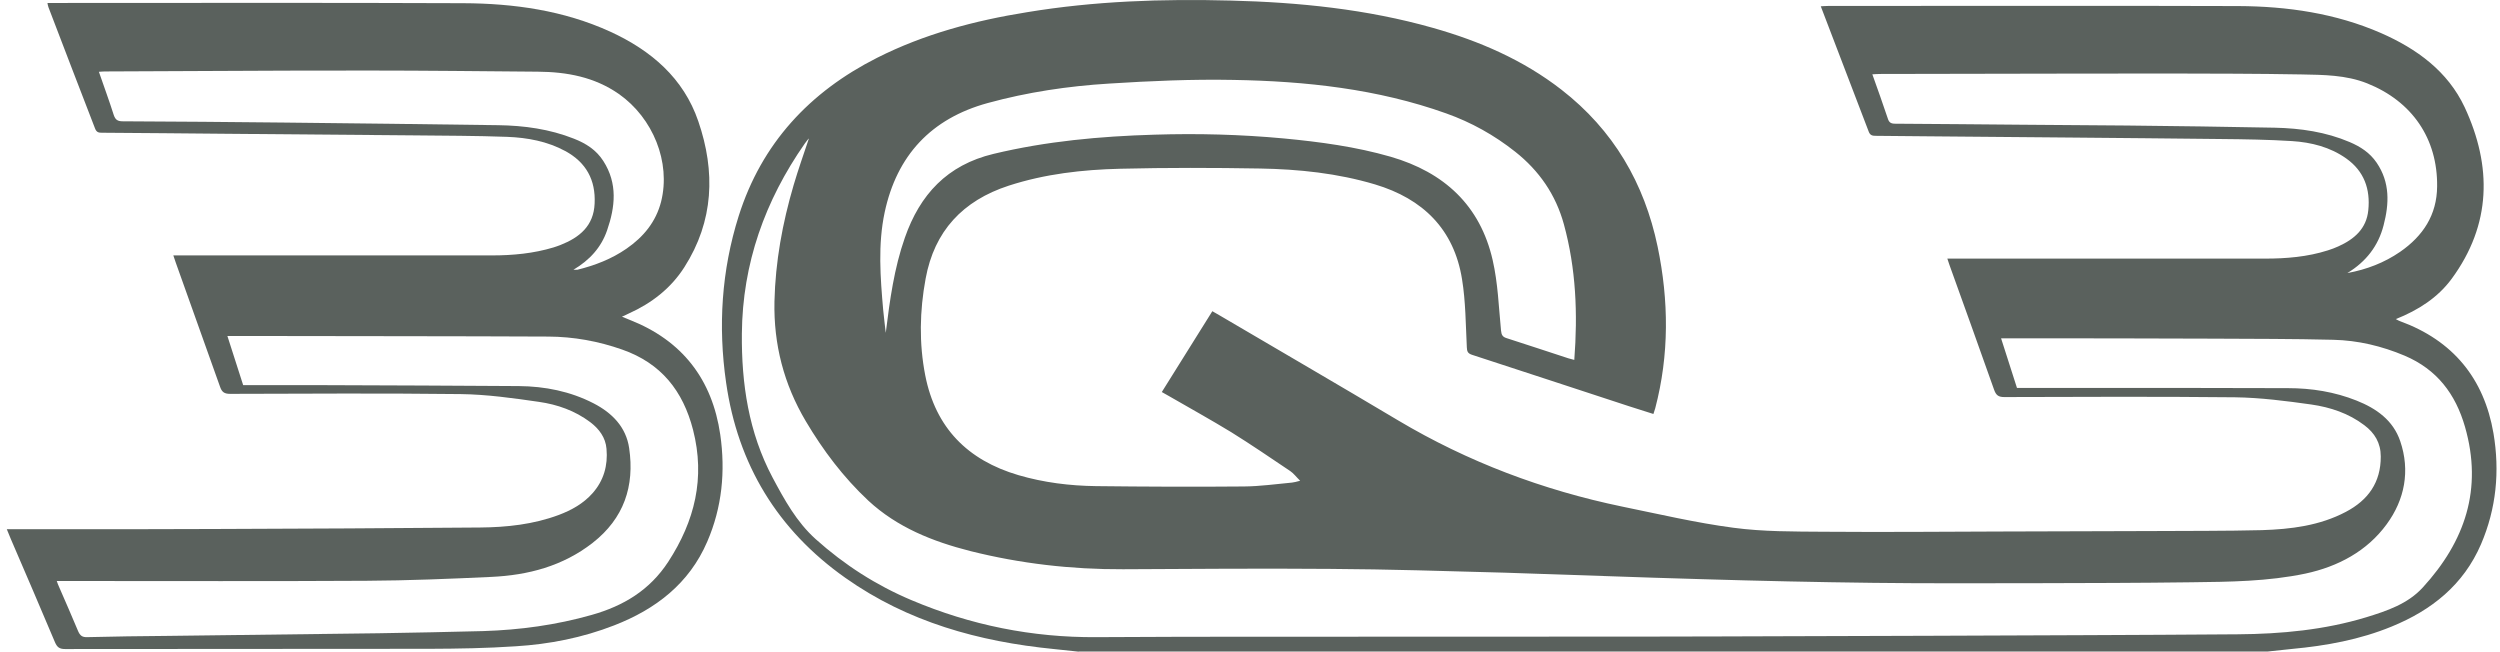 <?xml version="1.0" encoding="UTF-8"?> <svg xmlns="http://www.w3.org/2000/svg" id="_Слой_2" data-name="Слой 2" viewBox="0 0 218.67 57"> <defs> <style> .cls-1 { fill: none; } .cls-2 { fill: #5a615d; } </style> </defs> <g id="_Слой_1-2" data-name="Слой 1"> <g> <rect class="cls-1" x="62.67" y="0" width="156" height="57"></rect> <path class="cls-2" d="M94.35,57c-.73-.08-1.44-.16-2.17-.23-6.57-.65-12.78-2.37-18.23-6.22-5.94-4.19-9.42-9.93-10.44-17.09-.71-4.92-.4-9.8,1.1-14.56,2.01-6.35,6.19-10.85,12.1-13.84,4.14-2.09,8.56-3.26,13.11-3.99C95.73,.09,101.68-.11,107.66,.05c5.97,.15,11.9,.75,17.68,2.39,4.06,1.15,7.88,2.8,11.23,5.4,4.55,3.53,7.26,8.18,8.42,13.74,.98,4.72,1.02,9.44-.21,14.13-.04,.15-.09,.29-.16,.5-.72-.23-1.43-.45-2.14-.68-4.58-1.5-9.16-3.01-13.74-4.5-.38-.13-.42-.31-.44-.65-.1-1.99-.1-4-.42-5.96-.7-4.36-3.41-7.03-7.61-8.29-3.29-.98-6.66-1.33-10.06-1.39-4.07-.07-8.15-.08-12.22,.02-3.31,.08-6.58,.45-9.76,1.48-4.02,1.31-6.51,3.97-7.27,8.14-.52,2.82-.58,5.64-.03,8.46,.9,4.58,3.7,7.41,8.15,8.72,2.22,.65,4.49,.93,6.8,.96,4.31,.05,8.61,.07,12.92,.03,1.4-.01,2.81-.21,4.21-.34,.19-.02,.37-.07,.71-.16-.35-.34-.57-.65-.87-.85-1.71-1.15-3.41-2.31-5.16-3.4-1.79-1.09-3.63-2.11-5.45-3.16-.19-.11-.4-.23-.62-.35,1.48-2.36,2.93-4.69,4.42-7.07,.22,.13,.42,.24,.61,.35,5.22,3.07,10.44,6.1,15.64,9.2,6.1,3.63,12.66,6.1,19.6,7.54,3.23,.66,6.45,1.42,9.72,1.85,2.61,.35,5.28,.33,7.92,.35,5.13,.04,10.24,0,15.36-.02,4.43-.01,8.85-.02,13.28-.04,3.23-.02,6.45,0,9.68-.08,2.53-.08,5.05-.39,7.34-1.6,1.94-1.02,3.06-2.57,3.05-4.84,0-1.18-.53-2.06-1.44-2.74-1.37-1.04-2.97-1.57-4.64-1.81-2.21-.31-4.44-.6-6.67-.63-6.73-.07-13.45-.04-20.18-.02-.51,0-.72-.16-.89-.64-1.29-3.65-2.6-7.29-3.91-10.93-.05-.15-.1-.29-.18-.54h27.79c1.85,0,3.7-.15,5.49-.72,.31-.1,.62-.21,.92-.35,1.4-.63,2.46-1.55,2.62-3.16,.19-1.84-.36-3.42-1.93-4.53-1.41-1-3.05-1.41-4.74-1.52-2.06-.13-4.13-.16-6.19-.18-4.41-.06-8.81-.08-13.22-.13-4.23-.04-8.46-.07-12.69-.11-1.43-.01-2.86-.03-4.29-.04-.28,0-.5-.02-.63-.35-1.39-3.63-2.78-7.27-4.2-10.98,.24-.01,.45-.03,.64-.03,11.96,0,23.92-.03,35.88,.01,4.29,.02,8.51,.63,12.48,2.36,3.14,1.38,5.84,3.34,7.32,6.49,2.4,5.16,2.35,10.26-1.14,15.01-1.21,1.64-2.9,2.73-4.88,3.52,.16,.08,.25,.15,.36,.18,4.64,1.69,7.36,5.02,8.18,9.81,.56,3.31,.25,6.58-1.09,9.7-1.53,3.55-4.31,5.77-7.81,7.2-2.8,1.15-5.72,1.68-8.72,1.96-.72,.07-1.44,.15-2.16,.23H94.35v.02ZM70.78,12.17l-.06-.04c-.1,.14-.23,.28-.33,.43-3.48,4.99-5.45,10.49-5.5,16.62-.04,4.38,.59,8.64,2.68,12.58,1.04,1.95,2.1,3.89,3.78,5.4,2.51,2.25,5.3,4.04,8.39,5.34,5.16,2.18,10.54,3.27,16.16,3.23,9.54-.06,19.09-.03,28.64-.04,6.66,0,13.33,0,19.99-.01,3.77,0,7.53-.02,11.3-.03,4.33-.01,8.65-.02,12.98-.04,8.98-.04,17.97-.06,26.95-.13,3.79-.03,7.55-.38,11.21-1.49,1.82-.56,3.64-1.17,4.95-2.61,3.69-4.03,5.25-8.6,3.69-14.04-.83-2.89-2.46-5.03-5.28-6.23-1.99-.84-4.08-1.34-6.24-1.39-3.55-.09-7.1-.08-10.66-.1-4.66-.02-9.31-.02-13.97-.03h-4.43c.48,1.5,.94,2.93,1.39,4.34h6.67c5.68,0,11.36,0,17.03,.02,2.06,0,4.08,.32,6.01,1.09,1.73,.69,3.19,1.72,3.81,3.54,.89,2.6,.39,5.13-1.18,7.27-1.72,2.36-4.26,3.71-7.11,4.32-3.29,.69-6.63,.72-9.98,.76-4.56,.06-9.11,.07-13.68,.08-4.72,0-9.43,.03-14.14-.03-4.98-.06-9.96-.17-14.95-.32-5.77-.16-11.53-.39-17.3-.57-5.08-.14-10.15-.3-15.23-.33-6.05-.05-12.09,0-18.14,.03-4.53,.02-8.97-.49-13.36-1.59-3.3-.84-6.39-2.07-8.92-4.41-2.18-2.04-3.96-4.4-5.47-6.95-1.92-3.24-2.82-6.72-2.74-10.48,.08-3.47,.7-6.85,1.68-10.18,.4-1.36,.87-2.68,1.32-4.03h.02Zm6.7,16.91c.35-2.83,.73-5.63,1.67-8.3,1.31-3.75,3.69-6.35,7.75-7.32,4.63-1.11,9.32-1.54,14.06-1.68,3.79-.12,7.57-.02,11.34,.33,3.15,.3,6.29,.72,9.34,1.6,4.68,1.36,7.83,4.26,8.92,9.04,.46,2,.53,4.09,.73,6.15,.04,.39,.13,.57,.5,.68,1.8,.57,3.59,1.18,5.39,1.76,.16,.05,.32,.09,.52,.14,.31-4.05,.15-7.99-.91-11.86-.71-2.59-2.16-4.69-4.26-6.35-1.83-1.45-3.84-2.57-6.03-3.35-6.02-2.15-12.29-2.82-18.61-2.93-3.63-.07-7.26,.09-10.88,.32-3.59,.22-7.14,.75-10.61,1.7-4.97,1.36-7.96,4.6-9.02,9.56-.6,2.81-.38,5.69-.13,8.54,.06,.65,.15,1.31,.22,1.97v.02Zm127.86-5.2c1.67-.31,3.21-.9,4.59-1.85,2.01-1.39,3.22-3.23,3.24-5.72,.05-4.19-2.19-7.45-6.12-9.02-1.86-.74-3.82-.74-5.76-.78-3.85-.07-7.72-.07-11.59-.08-6.72,0-13.45,.02-20.17,.03-1.7,0-3.4,0-5.1,.01-.2,0-.4,.02-.66,.03,.47,1.33,.93,2.59,1.35,3.86,.11,.36,.28,.46,.65,.46,3.71,.02,7.42,.06,11.13,.09,3.06,.03,6.1,.04,9.16,.07,4.3,.05,8.61,.1,12.92,.19,2.25,.05,4.46,.37,6.55,1.26,.93,.4,1.75,.92,2.35,1.8,1.18,1.73,1.1,3.59,.61,5.47-.46,1.81-1.54,3.19-3.15,4.17v.03Z"></path> <rect class="cls-1" y="0" width="64" height="57"></rect> <path class="cls-2" d="M.6,46.29H5.48c4.45,0,8.88,0,13.33-.02,7.72-.03,15.46-.06,23.18-.13,2.34-.02,4.67-.27,6.89-1.1,1.11-.42,2.14-.99,2.94-1.89,.99-1.11,1.36-2.44,1.23-3.89-.08-.99-.65-1.75-1.43-2.34-1.33-1-2.87-1.54-4.48-1.77-2.27-.33-4.56-.65-6.84-.68-6.73-.08-13.44-.04-20.17-.02-.53,0-.73-.17-.89-.64-1.28-3.61-2.58-7.22-3.86-10.82-.07-.19-.14-.4-.22-.65h27.88c1.82,0,3.63-.17,5.38-.7,.2-.06,.41-.14,.6-.21,1.67-.66,2.91-1.67,2.99-3.63,.1-2.05-.74-3.6-2.57-4.59-1.57-.85-3.3-1.17-5.07-1.24-2.73-.1-5.48-.1-8.23-.13-5.5-.05-11.01-.09-16.51-.14-3.56-.03-7.1-.07-10.66-.09-.3,0-.52,0-.66-.38C6.96,7.73,5.59,4.18,4.24,.64c-.04-.11-.06-.21-.09-.38h.72c11.88,0,23.77-.03,35.65,.02,4.43,.02,8.78,.63,12.86,2.49,3.57,1.64,6.41,4.06,7.7,7.84,1.51,4.4,1.36,8.72-1.22,12.76-1.18,1.85-2.86,3.15-4.86,4.05-.17,.08-.34,.17-.6,.28,.26,.1,.46,.19,.66,.27,4.63,1.81,7.24,5.23,7.94,10.05,.46,3.2,.16,6.36-1.14,9.36-1.58,3.67-4.51,5.91-8.14,7.32-2.77,1.08-5.67,1.65-8.62,1.83-2.51,.17-5.02,.21-7.52,.22-10.63,.02-21.26,0-31.89,.02-.48,0-.69-.15-.88-.59-1.27-3.02-2.57-6.03-3.87-9.05-.1-.24-.2-.49-.34-.83h-.01Zm4.35,4.49c.08,.23,.15,.42,.24,.61,.55,1.27,1.11,2.53,1.64,3.81,.17,.39,.36,.55,.81,.53,2.35-.06,4.7-.09,7.06-.11,6.14-.08,12.28-.15,18.42-.23,3.05-.05,6.1-.11,9.15-.19,3.21-.1,6.37-.53,9.47-1.41,2.8-.79,5.09-2.17,6.71-4.65,2.32-3.57,3.25-7.33,2.17-11.54-.88-3.42-2.8-5.83-6.19-7.02-2.1-.74-4.26-1.13-6.47-1.14-8.22-.04-16.46-.03-24.69-.05h-3.38c.47,1.48,.94,2.92,1.38,4.3h7.31c5.59,.02,11.2,.04,16.8,.08,2.29,.02,4.5,.46,6.54,1.51,1.63,.84,2.84,2.08,3.11,3.91,.49,3.33-.45,6.15-3.2,8.3-2.61,2.03-5.63,2.82-8.84,2.97-3.65,.17-7.29,.32-10.93,.34-8.5,.05-17.01,.02-25.5,.02h-1.6v-.02ZM50.13,23.59c.21,0,.3,.02,.39,0,1.53-.38,2.98-.94,4.28-1.84,1.49-1.03,2.58-2.35,3.03-4.13,.85-3.43-.7-7.29-3.7-9.4-2.14-1.49-4.55-1.93-7.08-1.95-4.92-.04-9.85-.1-14.77-.1-4.76-.01-9.51,.02-14.26,.04-2.96,.01-5.91,.02-8.86,.04-.16,0-.3,.02-.51,.03,.44,1.28,.9,2.52,1.3,3.78,.14,.41,.33,.55,.78,.55,4.69,.02,9.39,.06,14.07,.11,6.26,.07,12.51,.14,18.77,.23,2.27,.03,4.51,.34,6.63,1.18,1.04,.41,1.94,.97,2.57,1.95,1.27,1.98,1.04,4.02,.33,6.07-.51,1.48-1.51,2.6-2.97,3.46v-.02Z"></path> </g> </g> </svg> 